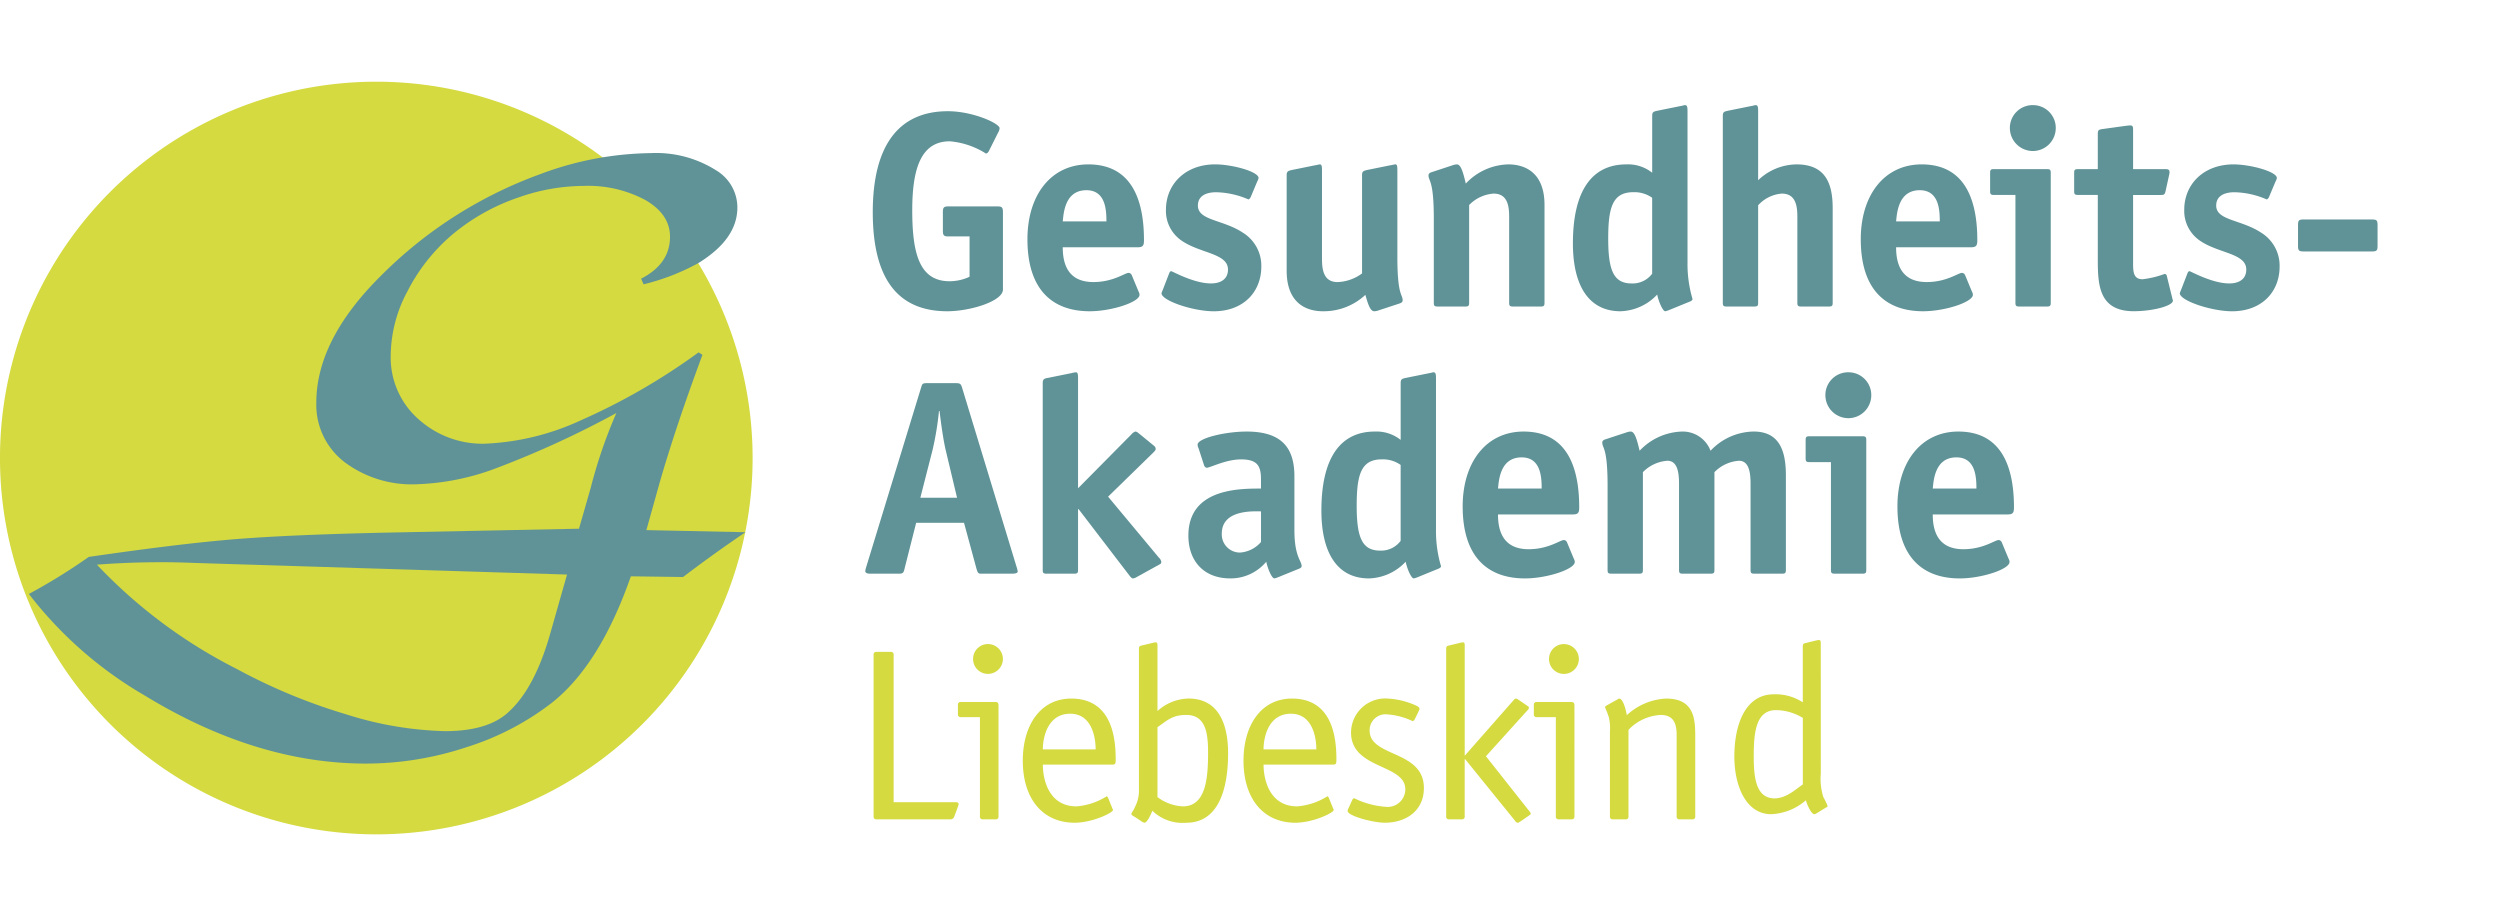 <?xml version="1.0" encoding="UTF-8"?>
<svg xmlns="http://www.w3.org/2000/svg" width="296.598" height="106.405" viewBox="0 0 296.598 106.405">
  <g id="Gruppe_359" data-name="Gruppe 359" transform="translate(-440.78 -60.256)">
    <path id="Pfad_843" data-name="Pfad 843" d="M17.061-11.187c0-.594-.132-.693-.693-.693H10.626c-.561,0-.693.1-.693.693v2.178c0,.594.132.693.693.693H13.1v4.785A5.634,5.634,0,0,1,10.725-3C7.161-3,6.3-6.27,6.3-11.418c0-5.049,1.089-8.184,4.455-8.184a9.5,9.5,0,0,1,4.29,1.452c.132,0,.264-.132.363-.33L16.5-20.658a1.157,1.157,0,0,0,.165-.5c0-.561-3.168-2.013-6.138-2.013-5.907,0-8.91,4.158-8.91,11.979C1.617-3.2,4.653.561,10.461.561c2.706,0,6.6-1.188,6.6-2.574ZM32.34-3.729a.438.438,0,0,0-.363-.264c-.462,0-1.815,1.089-4.191,1.089-3.1,0-3.63-2.277-3.63-4.125h8.877c.627,0,.759-.2.759-.825,0-3.993-.99-9.009-6.6-9.009-4.422,0-7.227,3.63-7.227,8.877C19.965-1.914,23,.561,27.357.561c2.607,0,5.907-1.089,5.907-1.947a.665.665,0,0,0-.1-.363ZM24.156-10.1c.1-.924.231-3.7,2.805-3.7,2.277,0,2.376,2.343,2.376,3.7Zm23.067-4.719a1.414,1.414,0,0,0,.165-.429c0-.759-3.135-1.617-5.148-1.617-3.564,0-5.841,2.376-5.841,5.379a4.271,4.271,0,0,0,1.947,3.729C40.524-6.3,43.758-6.3,43.758-4.389c0,1.188-.924,1.65-2.013,1.65-2.046,0-4.587-1.452-4.719-1.452s-.2.132-.264.3l-.726,1.881a3.7,3.7,0,0,0-.165.429c0,.891,3.762,2.145,6.2,2.145,3.5,0,5.643-2.277,5.643-5.313a4.6,4.6,0,0,0-2.211-4.026c-2.343-1.551-5.313-1.419-5.313-3.2,0-1.122.924-1.584,2.178-1.584a10.118,10.118,0,0,1,3.828.858.591.591,0,0,0,.264-.3ZM64.119-.363c.231-.066.363-.2.363-.363,0-.759-.627-.495-.627-5.148v-10.3c0-.561-.066-.693-.231-.693-.132,0-.462.1-.561.1l-2.772.561c-.4.1-.627.132-.627.594V-3.927A5.2,5.2,0,0,1,56.76-2.9c-1.683,0-1.848-1.518-1.848-2.772V-16.17c0-.561-.066-.693-.264-.693-.1,0-.429.1-.528.1l-2.772.561c-.4.1-.627.132-.627.594V-4.257c0,3.993,2.475,4.818,4.29,4.818A7.228,7.228,0,0,0,60.06-1.386c.363,1.32.627,1.947,1.056,1.947a1.629,1.629,0,0,0,.5-.1ZM81.312-12.045c0-3.993-2.475-4.818-4.29-4.818a7.118,7.118,0,0,0-5.049,2.277c-.363-1.551-.627-2.277-1.056-2.277a1.629,1.629,0,0,0-.495.1l-2.508.825c-.231.066-.363.2-.363.363,0,.759.627.5.627,5.148V-.462c0,.363.066.462.462.462h3.267c.4,0,.462-.1.462-.462V-12.045a4.514,4.514,0,0,1,2.9-1.353c1.683,0,1.848,1.518,1.848,2.772V-.462c0,.363.066.462.462.462H80.85c.4,0,.462-.1.462-.462ZM94.083-3.894a2.885,2.885,0,0,1-2.442,1.155c-2.145,0-2.772-1.584-2.772-5.313,0-3.663.495-5.511,2.97-5.511a3.623,3.623,0,0,1,2.244.66Zm4.488,3.3c.165-.066.3-.165.3-.3a14.628,14.628,0,0,1-.594-4.29V-23.2c0-.561-.066-.693-.33-.693-.066,0-.363.1-.462.1l-2.772.561c-.4.1-.627.1-.627.594v6.765a4.6,4.6,0,0,0-3.069-.99c-4.092,0-6.336,3.135-6.336,9.372,0,5.016,1.881,8.052,5.643,8.052a6.2,6.2,0,0,0,4.356-1.98c.165.825.66,1.98.957,1.98a2.135,2.135,0,0,0,.429-.132ZM115.5-11.649c0-2.871-.792-5.214-4.29-5.214a6.672,6.672,0,0,0-4.554,1.881V-23.2c0-.561-.066-.693-.33-.693-.066,0-.363.1-.462.1l-2.772.561c-.4.1-.627.1-.627.594V-.462c0,.363.066.462.462.462h3.267c.4,0,.462-.1.462-.462v-11.55a4.231,4.231,0,0,1,2.805-1.386c1.683,0,1.848,1.518,1.848,2.772V-.462c0,.363.066.462.462.462h3.267c.4,0,.462-.1.462-.462Zm15.708,7.92a.438.438,0,0,0-.363-.264c-.462,0-1.815,1.089-4.191,1.089-3.1,0-3.63-2.277-3.63-4.125H131.9c.627,0,.759-.2.759-.825,0-3.993-.99-9.009-6.6-9.009-4.422,0-7.227,3.63-7.227,8.877,0,6.072,3.036,8.547,7.392,8.547,2.607,0,5.907-1.089,5.907-1.947a.665.665,0,0,0-.1-.363ZM123.024-10.1c.1-.924.231-3.7,2.805-3.7,2.277,0,2.376,2.343,2.376,3.7Zm18.348-5.742c0-.363-.066-.462-.462-.462h-6.27c-.4,0-.462.1-.462.462V-13.7c0,.363.066.462.462.462h2.541V-.462c0,.363.066.462.462.462h3.267c.4,0,.462-.1.462-.462Zm.594-5.346a2.7,2.7,0,0,0-2.706-2.706,2.7,2.7,0,0,0-2.739,2.706,2.732,2.732,0,0,0,2.739,2.739A2.725,2.725,0,0,0,141.966-21.186ZM155.133-3.663a.251.251,0,0,0-.264-.2,11.336,11.336,0,0,1-2.607.627c-1.122,0-1.122-.957-1.122-2.013v-7.986h3.267c.4,0,.495-.033.594-.495l.429-1.947a.929.929,0,0,0,.033-.264c0-.363-.264-.363-.561-.363H151.14v-4.62c0-.4-.033-.561-.33-.561-.2,0-.33.033-.429.033l-2.9.4c-.462.066-.528.165-.528.594V-16.3h-2.343c-.4,0-.462.1-.462.462V-13.7c0,.363.066.462.462.462h2.343v7.425c0,3.036,0,6.369,4.257,6.369,2.244,0,4.653-.627,4.653-1.254,0-.1-.033-.1-.066-.264Zm12.9-11.154a1.413,1.413,0,0,0,.165-.429c0-.759-3.135-1.617-5.148-1.617-3.564,0-5.841,2.376-5.841,5.379a4.271,4.271,0,0,0,1.947,3.729c2.178,1.452,5.412,1.452,5.412,3.366,0,1.188-.924,1.65-2.013,1.65-2.046,0-4.587-1.452-4.719-1.452s-.2.132-.264.3l-.726,1.881a3.7,3.7,0,0,0-.165.429c0,.891,3.762,2.145,6.2,2.145,3.5,0,5.643-2.277,5.643-5.313a4.6,4.6,0,0,0-2.211-4.026c-2.343-1.551-5.313-1.419-5.313-3.2,0-1.122.924-1.584,2.178-1.584a10.118,10.118,0,0,1,3.828.858.591.591,0,0,0,.264-.3Zm12.111,5.181c0-.594-.1-.693-.693-.693H171.4c-.594,0-.693.1-.693.693v2.409c0,.594.1.693.693.693h8.052c.594,0,.693-.1.693-.693Z" transform="translate(542.708 96.622)" fill="#609397"></path>
    <path id="Pfad_844" data-name="Pfad 844" d="M11.616-9.009H7.26l1.452-5.676a35.494,35.494,0,0,0,.759-4.62h.066c.165,1.386.429,3.333.726,4.62ZM6.765-6.039h5.676L13.893-.693c.165.594.231.693.561.693h3.7c.33,0,.66-.066.66-.264a3.09,3.09,0,0,0-.132-.528L12.21-22.077c-.132-.4-.2-.528-.693-.528H8.085c-.561,0-.594.066-.726.5L.858-.858A2.8,2.8,0,0,0,.726-.3c.033.231.231.3.66.3H4.719c.495,0,.561-.1.693-.693Zm22.77-3.1,5.346-5.214c.165-.165.3-.3.3-.429a.459.459,0,0,0-.165-.363L33.363-16.5c-.264-.2-.4-.363-.594-.363a1.011,1.011,0,0,0-.462.33l-6.336,6.4V-23.2c0-.561-.066-.693-.264-.693a2.972,2.972,0,0,0-.528.1l-2.772.561c-.4.066-.627.132-.627.594V-.462c0,.363.066.462.462.462h3.267c.4,0,.462-.1.462-.462V-7.656h.066L32.076.231c.1.132.264.33.4.33a.938.938,0,0,0,.4-.132l2.805-1.551a.289.289,0,0,0,.165-.3.9.9,0,0,0-.3-.5Z" transform="translate(542.708 128.318)" fill="#609397"></path>
    <path id="Pfad_845" data-name="Pfad 845" d="M14.289-.594c.165-.066.3-.165.3-.3,0-.66-.858-1.089-.858-4.29V-11.55c0-3.432-1.551-5.313-5.676-5.313-2.541,0-5.808.792-5.808,1.551a.879.879,0,0,0,.1.4L3-12.9c.033.132.165.33.33.33.429,0,2.244-.99,4.092-.99,2.079,0,2.343.957,2.343,2.442V-10.1c-2.607,0-8.613,0-8.613,5.577,0,3.1,1.914,5.082,4.95,5.082a5.492,5.492,0,0,0,4.29-1.98c.165.825.66,1.98.957,1.98a2.135,2.135,0,0,0,.429-.132ZM9.768-3.762A3.6,3.6,0,0,1,7.293-2.508,2.151,2.151,0,0,1,5.115-4.752c0-2.9,3.828-2.64,4.653-2.64Zm16.566-.132a2.885,2.885,0,0,1-2.442,1.155c-2.145,0-2.772-1.584-2.772-5.313,0-3.663.5-5.511,2.97-5.511a3.623,3.623,0,0,1,2.244.66Zm4.488,3.3c.165-.066.3-.165.3-.3a14.628,14.628,0,0,1-.594-4.29V-23.2c0-.561-.066-.693-.33-.693-.066,0-.363.1-.462.1l-2.772.561c-.4.1-.627.1-.627.594v6.765a4.6,4.6,0,0,0-3.069-.99c-4.092,0-6.336,3.135-6.336,9.372,0,5.016,1.881,8.052,5.643,8.052a6.2,6.2,0,0,0,4.356-1.98c.165.825.66,1.98.957,1.98a2.134,2.134,0,0,0,.429-.132ZM46.068-3.729a.438.438,0,0,0-.363-.264c-.462,0-1.815,1.089-4.191,1.089-3.1,0-3.63-2.277-3.63-4.125h8.877c.627,0,.759-.2.759-.825,0-3.993-.99-9.009-6.6-9.009-4.422,0-7.227,3.63-7.227,8.877,0,6.072,3.036,8.547,7.392,8.547,2.607,0,5.907-1.089,5.907-1.947a.665.665,0,0,0-.1-.363ZM37.884-10.1c.1-.924.231-3.7,2.805-3.7,2.277,0,2.376,2.343,2.376,3.7Zm34.155-1.551c0-2.871-.726-5.214-3.828-5.214A7.157,7.157,0,0,0,63.1-14.586a3.521,3.521,0,0,0-3.366-2.277,7.188,7.188,0,0,0-5.049,2.277c-.363-1.551-.627-2.277-1.056-2.277a1.629,1.629,0,0,0-.5.1l-2.508.825c-.231.066-.363.2-.363.363,0,.759.627.5.627,5.148V-.462c0,.363.066.462.462.462h3.267c.4,0,.462-.1.462-.462V-12.045a4.514,4.514,0,0,1,2.9-1.353c1.254,0,1.386,1.518,1.386,2.772V-.462c0,.363.066.462.462.462H63.1c.4,0,.462-.1.462-.462V-12.045a4.514,4.514,0,0,1,2.9-1.353c1.254,0,1.386,1.518,1.386,2.772V-.462c0,.363.066.462.462.462h3.267c.4,0,.462-.1.462-.462Zm9.537-4.191c0-.363-.066-.462-.462-.462h-6.27c-.4,0-.462.1-.462.462V-13.7c0,.363.066.462.462.462h2.541V-.462c0,.363.066.462.462.462h3.267c.4,0,.462-.1.462-.462Zm.594-5.346a2.7,2.7,0,0,0-2.706-2.706,2.7,2.7,0,0,0-2.739,2.706,2.732,2.732,0,0,0,2.739,2.739A2.725,2.725,0,0,0,82.17-21.186ZM97.647-3.729a.438.438,0,0,0-.363-.264c-.462,0-1.815,1.089-4.191,1.089-3.1,0-3.63-2.277-3.63-4.125H98.34c.627,0,.759-.2.759-.825,0-3.993-.99-9.009-6.6-9.009-4.422,0-7.227,3.63-7.227,8.877,0,6.072,3.036,8.547,7.392,8.547,2.607,0,5.907-1.089,5.907-1.947a.665.665,0,0,0-.1-.363ZM89.463-10.1c.1-.924.231-3.7,2.805-3.7,2.277,0,2.376,2.343,2.376,3.7Z" transform="translate(580.617 128.318)" fill="#609397"></path>
    <path id="Pfad_846" data-name="Pfad 846" d="M5.075-2.03V-19.517a.308.308,0,0,0-.348-.348H3.045a.308.308,0,0,0-.348.348V-.348A.308.308,0,0,0,3.045,0H11.8a.459.459,0,0,0,.464-.319l.406-1.1a2.693,2.693,0,0,0,.116-.377c0-.174-.145-.232-.348-.232ZM17.516-13.485c0-.261-.058-.435-.377-.435H13.05a.308.308,0,0,0-.348.348v1.1a.308.308,0,0,0,.348.348h2.262V-.348A.308.308,0,0,0,15.66,0h1.508a.308.308,0,0,0,.348-.348Zm.522-5.539a1.776,1.776,0,0,0-1.769-1.769A1.758,1.758,0,0,0,14.5-19.024a1.758,1.758,0,0,0,1.769,1.769A1.776,1.776,0,0,0,18.038-19.024Z" transform="translate(541.726 157.46)" fill="#d4da40"></path>
    <path id="Pfad_847" data-name="Pfad 847" d="M3.6-8.294c0-1.45.58-4.234,3.248-4.234,2.523,0,3.016,2.726,3.016,4.234Zm7.743,5.742c-.058-.087-.087-.174-.174-.174A7.921,7.921,0,0,1,7.6-1.537c-3.306,0-4-3.19-4-4.959h8.323c.319,0,.319-.232.319-.638,0-2.494-.435-7.192-5.278-7.192-3.6,0-5.742,3.1-5.742,7.366C1.218-2.552,3.48.377,7.337.406c2.146,0,4.582-1.189,4.582-1.508,0-.087-.058-.145-.087-.232ZM17.2-10.933c1.189-.812,1.74-1.45,3.422-1.45,2.349,0,2.581,2.262,2.581,4.495,0,3.016-.261,6.351-2.987,6.351a5.4,5.4,0,0,1-3.016-1.1Zm0-9.686c0-.145,0-.377-.2-.377a1.736,1.736,0,0,0-.348.058l-1.45.348c-.116.029-.2.145-.2.348v16.7a4.151,4.151,0,0,1-.464,2.059c-.2.493-.435.7-.435.841s.2.232.435.377L15.254.2a.894.894,0,0,0,.406.2c.319,0,.783-1.015.928-1.421A5.165,5.165,0,0,0,20.619.406c3.857,0,4.959-4.06,4.959-8.236,0-3.567-1.189-6.5-4.7-6.5A5.648,5.648,0,0,0,17.2-12.847ZM29.783-8.294c0-1.45.58-4.234,3.248-4.234,2.523,0,3.016,2.726,3.016,4.234Zm7.743,5.742c-.058-.087-.087-.174-.174-.174a7.921,7.921,0,0,1-3.567,1.189c-3.306,0-4-3.19-4-4.959h8.323c.319,0,.319-.232.319-.638,0-2.494-.435-7.192-5.278-7.192-3.6,0-5.742,3.1-5.742,7.366,0,4.408,2.262,7.337,6.119,7.366,2.146,0,4.582-1.189,4.582-1.508,0-.087-.058-.145-.087-.232ZM48.169-12.789c.029-.116.116-.2.116-.29,0-.145-.087-.261-.319-.377a9.3,9.3,0,0,0-3.422-.87A4.061,4.061,0,0,0,40.165-10.3c0,4.379,6.438,3.712,6.438,6.728a2.088,2.088,0,0,1-2.32,2.088,10.141,10.141,0,0,1-3.741-1.015c-.087,0-.174.058-.261.261l-.406.9a.711.711,0,0,0-.116.348c0,.58,3.016,1.392,4.408,1.392,2.494,0,4.64-1.392,4.64-4.118,0-4.524-6.438-3.625-6.438-6.815a1.891,1.891,0,0,1,2.146-1.914,8.284,8.284,0,0,1,2.929.783c.174,0,.232-.116.348-.348Zm8,5.307,4.9-5.423a.538.538,0,0,0,.2-.348c0-.116-.116-.145-.174-.2l-1.015-.7c-.116-.058-.232-.174-.348-.174-.145,0-.232.145-.319.232L53.65-7.54V-20.619c0-.145,0-.377-.2-.377a1.736,1.736,0,0,0-.348.058l-1.45.348c-.116.029-.2.145-.2.348V-.348A.308.308,0,0,0,51.794,0H53.3a.308.308,0,0,0,.348-.348V-7.134h.058L59.624.174c.058.087.174.232.319.232.116,0,.232-.116.348-.174l1.015-.7c.058-.058.174-.087.174-.2,0-.145-.145-.261-.2-.348Zm10.5-6c0-.261-.058-.435-.377-.435H62.2a.308.308,0,0,0-.348.348v1.1a.308.308,0,0,0,.348.348h2.262V-.348A.308.308,0,0,0,64.815,0h1.508a.308.308,0,0,0,.348-.348Zm.522-5.539a1.776,1.776,0,0,0-1.769-1.769,1.758,1.758,0,0,0-1.769,1.769,1.758,1.758,0,0,0,1.769,1.769A1.776,1.776,0,0,0,67.193-19.024ZM81-9.976c0-2.088-.232-4.35-3.451-4.35a7.37,7.37,0,0,0-4.669,1.972c-.029-.232-.377-1.972-.9-1.972-.087,0-.174.087-.232.116l-1.305.725c-.116.087-.145.145-.145.2a11.1,11.1,0,0,1,.464,1.218,6.2,6.2,0,0,1,.116,1.711V-.348A.308.308,0,0,0,71.224,0h1.508a.308.308,0,0,0,.348-.348V-10.614a5.661,5.661,0,0,1,3.828-1.769c1.566,0,1.885,1.1,1.885,2.349V-.348A.308.308,0,0,0,79.141,0h1.508A.308.308,0,0,0,81-.348Z" transform="translate(560.902 157.46)" fill="#d4da40"></path>
    <path id="Pfad_848" data-name="Pfad 848" d="M9.548-3.136c-.672.42-1.9,1.652-3.36,1.652-2.268,0-2.464-2.66-2.464-5.012,0-2.716.224-5.46,2.632-5.46a6.236,6.236,0,0,1,3.192.924Zm2.128-16.772c0-.14,0-.364-.224-.364a1.676,1.676,0,0,0-.336.056l-1.372.336c-.112.028-.2.14-.2.336v6.664A5.881,5.881,0,0,0,6.1-13.832c-3.248,0-4.676,3.36-4.676,7.392C1.428-2.968,2.8.392,5.8.392A6.756,6.756,0,0,0,9.912-1.26c.112.448.616,1.652,1.008,1.652a.559.559,0,0,0,.224-.084l1.092-.672c.112-.056.252-.112.252-.224a8.293,8.293,0,0,0-.5-1.036,7.131,7.131,0,0,1-.308-2.8Z" transform="translate(645.118 156.46)" fill="#d4da40"></path>
    <path id="Pfad_751" data-name="Pfad 751" d="M15.147,30.293A44.645,44.645,0,0,0,59.791-14.351,44.645,44.645,0,0,0,15.147-59,44.645,44.645,0,0,0-29.5-14.351,44.645,44.645,0,0,0,15.147,30.293" transform="translate(470.278 128.949)" fill="#d4da40"></path>
    <path id="Pfad_752" data-name="Pfad 752" d="M25.368,13.344q1.925-6.736,5.146-15.4l-.46-.292A75.089,75.089,0,0,1,16.1,5.708,29.977,29.977,0,0,1,4.656,8.49,11.323,11.323,0,0,1-2.958,5.77a9.762,9.762,0,0,1-3.516-7.7,16.364,16.364,0,0,1,2.008-7.7,21.755,21.755,0,0,1,6.193-7.405,24.562,24.562,0,0,1,6.988-3.7,23.472,23.472,0,0,1,7.7-1.359A14.388,14.388,0,0,1,23.777-20.4q2.888,1.7,2.888,4.332,0,3.221-3.431,4.979l.294.669a26.515,26.515,0,0,0,6.485-2.511q4.645-2.845,4.643-6.611a5.144,5.144,0,0,0-2.509-4.394,13.327,13.327,0,0,0-7.784-2.049,38.473,38.473,0,0,0-13.137,2.509A51.362,51.362,0,0,0-7.6-11.468q-7.7,7.617-7.7,15.1a8.568,8.568,0,0,0,3.389,7.071A13.31,13.31,0,0,0-3.378,13.3,29.232,29.232,0,0,0,6.2,11.335a114.012,114.012,0,0,0,14.1-6.485,58.431,58.431,0,0,0-3.054,8.911l-1.382,4.813-22.678.46q-11.465.25-18.013.773t-17.469,2.113A69.3,69.3,0,0,1-49.4,26.314,47.241,47.241,0,0,0-35.721,38.324Q-22.458,46.44-9.4,46.44A38.081,38.081,0,0,0,2.585,44.474a32.271,32.271,0,0,0,10.146-5.314q5.648-4.52,9.288-14.938l6.193.083q3.682-2.8,7.405-5.314l-11.757-.251ZM12.481,30.917q-1.925,6.863-5.271,9.667Q4.78,42.59-.03,42.592A41.924,41.924,0,0,1-11.746,40.6a67.836,67.836,0,0,1-12.97-5.376A60.1,60.1,0,0,1-41.328,22.842q3.723-.293,7.782-.294,1.507,0,3.682.083l44.31,1.382Z" transform="translate(493.606 104.407)" fill="#609397"></path>
    <path id="Pfad_753" data-name="Pfad 753" d="M0,36.1H402.041v-106.4H0Z" transform="translate(440.78 130.561)" fill="none"></path>
  </g>
</svg>
